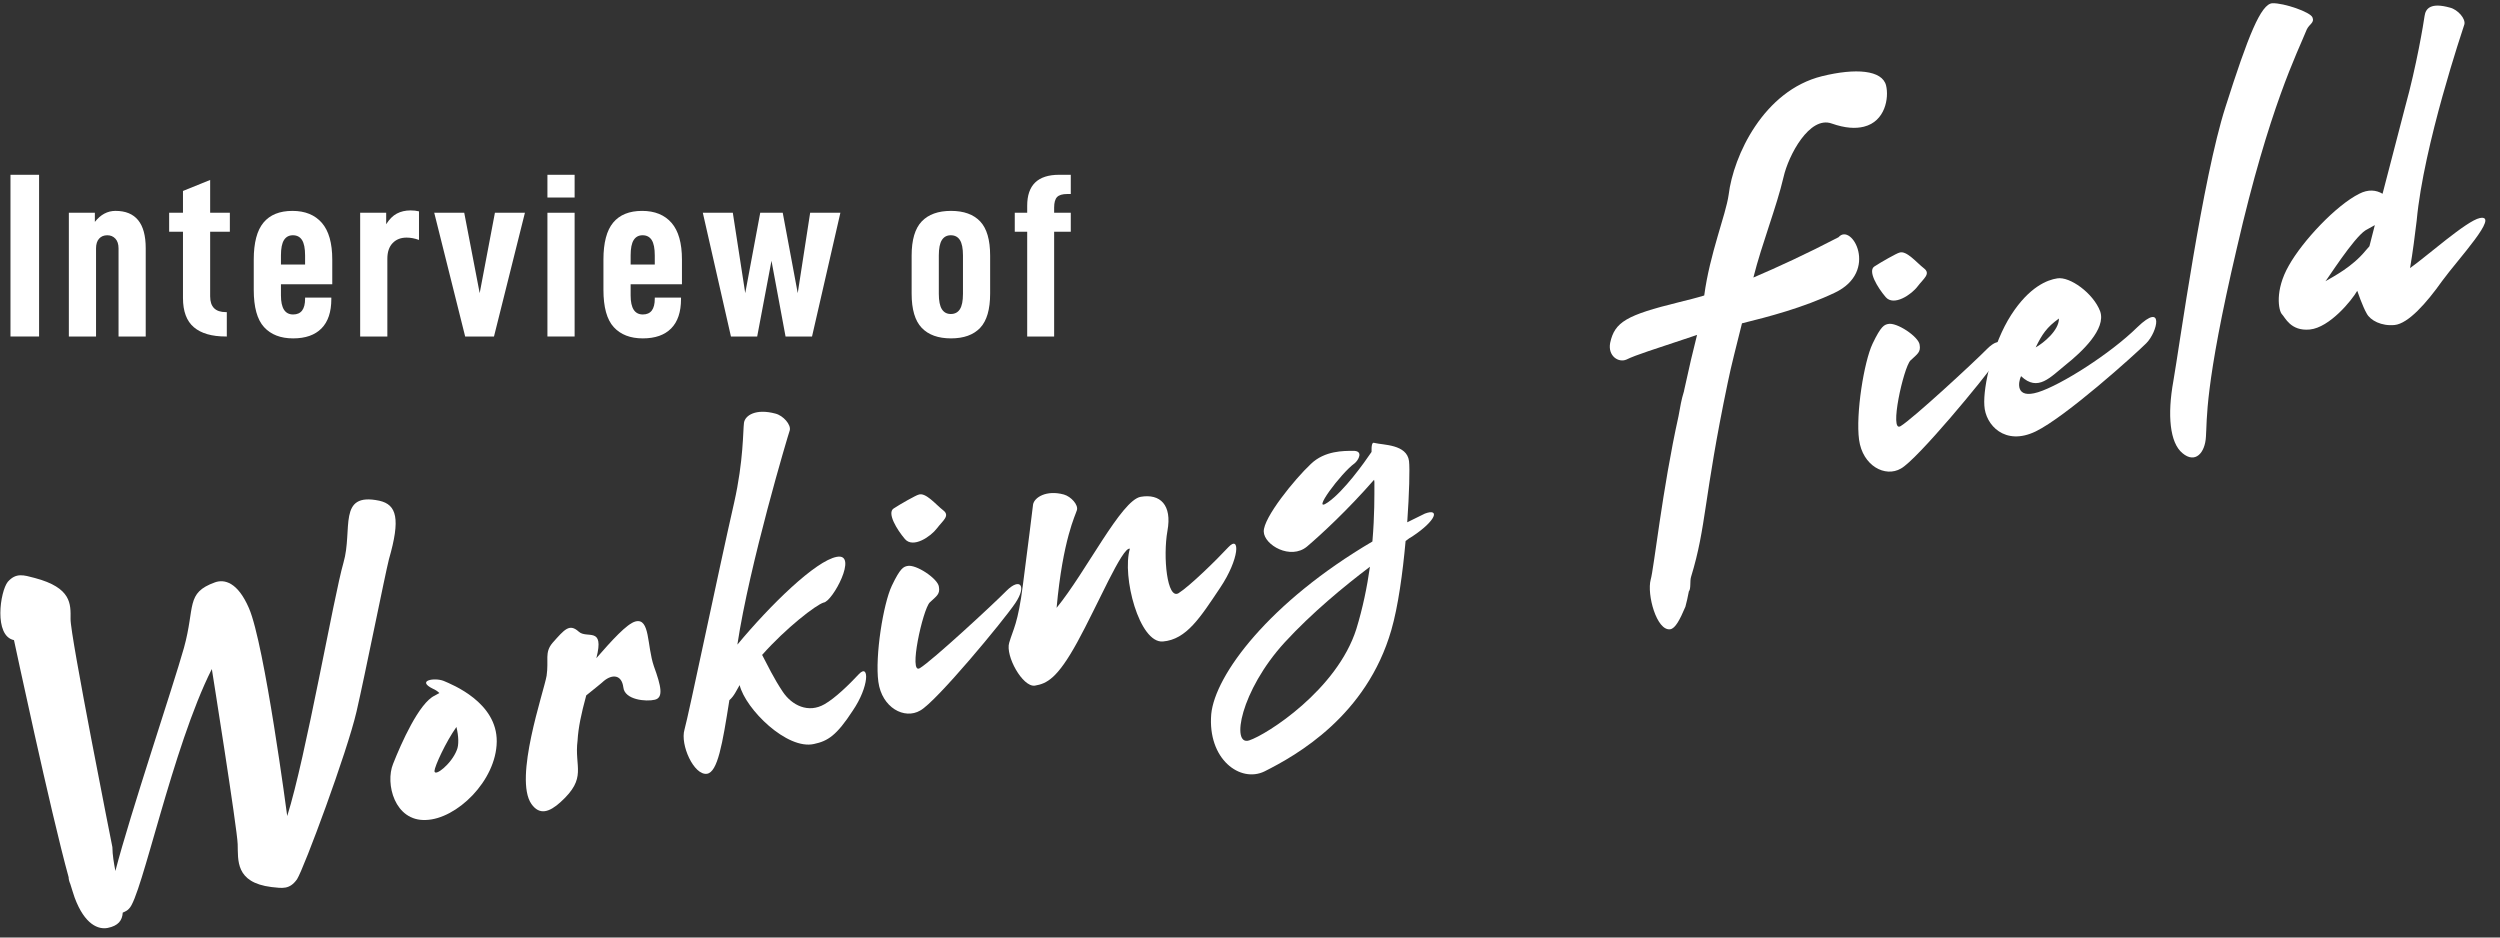 <?xml version="1.0" encoding="utf-8"?>
<!-- Generator: Adobe Illustrator 16.0.4, SVG Export Plug-In . SVG Version: 6.00 Build 0)  -->
<!DOCTYPE svg PUBLIC "-//W3C//DTD SVG 1.1//EN" "http://www.w3.org/Graphics/SVG/1.1/DTD/svg11.dtd">
<svg version="1.1" id="レイヤー_1" xmlns="http://www.w3.org/2000/svg" xmlns:xlink="http://www.w3.org/1999/xlink" x="0px"
	 y="0px" width="320px" height="120px" viewBox="0 0 320 120" enable-background="new 0 0 320 120" xml:space="preserve">
<rect x="0" y="0" width="320" height="120" fill="#333333" stroke="none"/>
<g>
	<g>
		<path fill="#FFFFFF" d="M49.786,71.576c-0.531,2.108-3.044,14.717-4.149,19.501c-1.194,5.177-6.727,20.075-7.618,21.47
			c-0.965,1.35-1.881,1.143-3.277,0.994c-4.654-0.582-4.253-3.463-4.319-5.484c-0.052-1.965-3.308-22.42-3.308-22.42
			c-5.065,10.024-8.98,29.221-10.6,30.671c-0.19,0.231-0.468,0.362-0.803,0.507c-0.061,1.004-0.572,1.687-1.927,1.959
			c-1.179,0.229-2.938-0.388-4.237-3.898c-0.173-0.452-0.316-1.034-0.547-1.719c-0.145-0.336-0.217-0.627-0.216-0.874
			c-2.317-8.389-6.994-30.347-6.994-30.347C-0.812,81.403,0.006,75.701,1,74.468c1.065-1.19,2.011-0.866,3.464-0.483
			c4.697,1.251,4.589,3.316,4.568,5.237c-0.079,1.936,5.353,29.207,5.353,29.207c0.011,1.048,0.197,2.053,0.384,3.058
			c1.899-7.329,7.393-23.639,8.774-28.553c1.472-5.307,0.182-7.028,3.984-8.398c1.193-0.419,2.896-0.035,4.341,3.316
			c2.008,4.633,4.895,26.601,4.895,26.601c2.366-7.443,5.965-28.168,7.201-32.428c1.235-4.26-0.816-9.068,4.593-7.932
			C50.781,64.595,51.286,66.386,49.786,71.576z"/>
		<path fill="#FFFFFF" d="M63.583,94.93c-0.06,5.02-5.153,9.923-9.082,10.027c-3.974,0.177-5.225-4.643-4.184-7.187
			c1.026-2.603,3.327-7.804,5.323-8.729c0.219-0.115,0.379-0.217,0.598-0.333c-0.246-0.247-0.537-0.423-0.813-0.541
			c-2.179-1.068,0.194-1.469,1.356-1.014C57.886,87.622,63.642,89.91,63.583,94.93z M58.472,96.006
			c0.278-0.625,0.238-1.789-0.05-2.954c-1.373,1.946-2.779,5.011-2.811,5.637C55.623,99.489,57.797,97.779,58.472,96.006z"/>
		<path fill="#FFFFFF" d="M83.825,89.564c-1.106,0.273-3.886,0.031-4.04-1.599c-0.213-1.616-1.406-1.692-2.486-0.808
			c-0.351,0.333-1.283,1.058-2.261,1.855c-0.648,2.384-1.017,4.145-1.109,5.773c-0.447,3.447,1.295,4.748-2.191,7.895
			c-1.416,1.276-2.669,1.709-3.713,0.236c-2.289-3.267,1.587-14.357,1.942-16.424c0.298-2.051-0.296-2.953,0.755-4.202
			c1.548-1.741,2.162-2.511,3.352-1.444c1.045,0.978,3.335-0.762,2.26,3.396c1.928-2.206,3.914-4.426,5.021-4.699
			c1.863-0.459,1.445,3.104,2.34,5.727C84.646,87.879,84.933,89.291,83.825,89.564z"/>
		<path fill="#FFFFFF" d="M105.415,77.131c-0.976,0.303-4.768,3.215-7.863,6.698c0.694,1.312,1.475,2.973,2.648,4.723
			c1.173,1.75,3.279,2.775,5.336,1.588c1.355-0.767,3.15-2.508,4.42-3.872c1.329-1.378,1.32,1.591-0.814,4.713
			c-2.061,3.166-3.184,3.875-4.946,4.248c-3.451,0.79-8.761-4.45-9.522-7.537c-0.395,0.653-0.702,1.409-1.315,1.931
			c-0.891,5.658-1.498,9.207-2.866,9.421c-1.675,0.228-3.452-3.722-2.879-5.654c0.529-1.861,4.37-20.359,6.36-29.07
			c1.211-5.365,1.12-9.236,1.255-10.196c0.134-0.96,1.519-1.858,4.034-1.181c0.988,0.25,2.018,1.418,1.826,2.144
			c-0.22,0.611-5.16,17.156-6.705,27.424c4.192-5.051,10.016-10.752,12.738-11.238C109.901,70.771,106.565,77.031,105.415,77.131z"
			/>
		<path fill="#FFFFFF" d="M129.964,77.191c-1.491,2.222-10.108,12.629-12.178,13.758c-1.998,1.172-4.903-0.336-5.358-3.684
			c-0.441-3.29,0.627-9.98,1.726-12.291c1.098-2.311,1.506-2.411,1.972-2.526c1.107-0.272,3.925,1.628,4.052,2.646
			c0.172,0.947-0.266,1.179-1.17,2.02c-0.891,0.9-2.764,9.334-1.263,8.408c1.56-0.941,9.411-8.193,11.09-9.906
			C130.571,73.89,131.455,74.969,129.964,77.191z M115.831,68.998c-1.044-1.225-2.305-3.324-1.459-3.903
			c0.904-0.595,2.857-1.694,3.207-1.78c0.904-0.347,2.237,1.302,3.151,2.003c0.915,0.702-0.047,1.31-0.792,2.298
			C119.149,68.674,116.874,70.225,115.831,68.998z"/>
		<path fill="#FFFFFF" d="M137.844,65.298c-0.161,0.596-1.801,3.719-2.599,12.506c3.797-4.645,8.277-13.784,10.768-14.213
			c2.489-0.43,4.027,1.046,3.421,4.347c-0.593,3.359-0.041,8.848,1.416,7.993c1.443-0.912,4.829-4.22,6.392-5.903
			c1.519-1.609,1.422,1.504-1.063,5.207c-2.529,3.775-4.299,6.622-7.326,6.875c-3.027,0.252-5.271-8.34-4.228-11.873
			c-0.944-0.323-4.184,7.336-6.744,11.984s-3.888,5.285-5.431,5.543c-1.558,0.198-3.786-3.824-3.272-5.496
			c0.501-1.73,1.129-2.441,1.755-7.416c0.626-4.729,1.193-9.441,1.298-10.27c0.148-0.902,1.693-1.901,3.947-1.283
			C137.107,63.563,138.05,64.629,137.844,65.298z"/>
		<path fill="#FFFFFF" d="M180.762,68.674c-0.218,0.115-0.539,0.318-0.846,0.579c-0.362,4.044-0.957,8.394-1.824,11.389
			c-3.162,10.977-12.113,16.028-16.237,18.097c-3.09,1.503-7.3-1.536-6.816-7.342c0.495-5.004,7.406-14.311,20.629-22.084
			c0.287-3.346,0.251-5.994,0.255-7.23c0.001-0.248,0.016-0.438-0.042-0.67c-3.373,3.86-6.744,6.979-8.582,8.544
			c-2.102,1.755-5.485-0.19-5.538-1.908c-0.067-1.775,3.964-6.726,6.021-8.654c1.796-1.741,4.283-1.675,5.331-1.686
			c1.528-0.068,0.738,1.239,0.271,1.602c-1.735,1.231-5.724,6.603-3.405,4.981c2.056-1.435,4.628-5.036,5.578-6.444
			c-0.013-0.801,0.048-1.31,0.396-1.149c1.119,0.28,4.118,0.158,4.401,2.313c0.114,0.96,0.031,4.132-0.228,7.842
			c0.715-0.36,1.486-0.737,2.259-1.114C184.31,65.018,183.896,66.602,180.762,68.674z M175.352,72.543
			c-3.384,2.564-7.439,5.914-10.9,9.672c-5.693,6.225-6.908,13.322-4.563,12.559c2.287-0.75,11.254-6.484,13.723-14.262
			C174.434,77.836,174.994,75.103,175.352,72.543z"/>
		<path fill="#FFFFFF" d="M238.577,16.217c-1.048,0.259-2.357,0.211-4.116-0.406c-2.849-1.027-5.542,4.087-6.162,6.835
			c-0.899,3.868-2.776,8.533-3.866,12.88c3.074-1.314,6.849-3.049,10.9-5.161c1.68-1.96,5.226,4.396-0.473,7.099
			c-4.037,1.924-8.566,3.103-11.887,3.922c-0.678,2.763-1.384,5.409-1.827,7.62c-3.116,14.921-2.704,18.341-4.689,24.825
			c-0.176,0.538,0.011,1.543-0.282,1.861c-0.133,0.713-0.28,1.367-0.442,1.964c-0.704,1.657-1.289,2.79-1.944,2.89
			c-1.732,0.242-3.013-4.447-2.498-6.367c0.382-1.206,1.506-11.68,3.557-20.899c0.207-1.163,0.385-2.196,0.664-3.068
			c0.03-0.131,0.073-0.203,0.06-0.262c0.604-2.807,1.18-5.235,1.651-7.082c-0.233,0.058-0.452,0.173-0.685,0.231
			c-4.851,1.629-7.094,2.307-8.361,2.928c-1.006,0.434-2.4-0.458-2.075-2.145c0.576-2.676,2.092-3.544,8.791-5.197
			c1.165-0.288,2.271-0.561,3.248-0.863c0.714-5.367,2.768-10.324,3.124-12.883c0.612-5.033,4.494-13.345,11.95-15.185
			c4.311-1.064,7.715-0.791,8.203,1.189C241.805,12.517,241.315,15.542,238.577,16.217z"/>
		<path fill="#FFFFFF" d="M255.497,46.216c-1.491,2.222-10.109,12.629-12.179,13.758c-1.997,1.172-4.902-0.335-5.358-3.684
			c-0.441-3.29,0.628-9.98,1.726-12.291c1.099-2.311,1.506-2.411,1.973-2.526c1.106-0.273,3.924,1.628,4.052,2.646
			c0.172,0.947-0.266,1.178-1.17,2.02c-0.891,0.9-2.765,9.334-1.264,8.407c1.561-0.941,9.411-8.193,11.09-9.905
			C256.104,42.915,256.987,43.994,255.497,46.216z M241.363,38.024c-1.044-1.225-2.304-3.324-1.458-3.904
			c0.904-0.594,2.857-1.694,3.207-1.78c0.903-0.347,2.236,1.302,3.151,2.003c0.915,0.702-0.048,1.31-0.793,2.297
			C244.682,37.7,242.407,39.25,241.363,38.024z"/>
		<path fill="#FFFFFF" d="M274.712,43.947c-1.488,1.479-10.287,9.398-14.149,11.278c-3.92,1.894-6.444-0.82-6.567-3.324
			c-0.167-2.431,1.072-7.927,3.44-11.602c2.325-3.602,4.642-4.482,5.894-4.667c1.602-0.271,4.607,1.892,5.487,4.208
			c0.808,2.272-2.358,5.216-4.371,6.826c-2.014,1.609-3.577,3.54-5.753,1.48c-0.366,0.771-0.751,2.966,2.176,2.059
			c2.929-0.908,9.285-4.948,12.715-8.328C277.027,38.556,276.2,42.467,274.712,43.947z M260.566,44.471
			c0.977-0.55,2.989-2.159,2.979-3.702C261.972,41.899,261.387,42.785,260.566,44.471z"/>
		<path fill="#FFFFFF" d="M286.333,31.687c-4.217,17.973-3.807,22.135-3.974,24.216c-0.108,2.066-1.364,3.488-3.004,2.102
			c-1.626-1.33-1.95-4.896-1.165-9.229c0.77-4.393,3.731-25.948,6.67-35.079c2.924-9.187,4.537-13.169,5.992-13.282
			c1.471-0.053,4.915,1.136,5.146,1.82c0.289,0.67-0.41,0.843-0.732,1.54C294.079,6.725,290.478,13.67,286.333,31.687z"/>
		<path fill="#FFFFFF" d="M309.335,28.235c-0.225,1.847-0.492,4.015-0.848,6.08c2.157-1.521,7.222-6.046,8.925-6.404
			c2.65-0.531-2.78,5.259-4.812,8.047c-2.017,2.846-4.338,5.458-6.085,5.642c-1.688,0.17-3.112-0.591-3.575-1.466
			c-0.536-0.918-1.213-2.914-1.213-2.914c-0.688,1.221-3.536,4.705-6.069,4.958c-2.475,0.239-3.167-1.567-3.573-1.961
			c-0.421-0.453-0.937-3.044,0.878-6.211c1.756-3.152,6.062-7.737,9.035-9.212c1.151-0.593,2.169-0.474,2.969,0.009l2.886-11.094
			c1.472-5.307,2.361-10.717,2.495-11.677c0.134-0.96,0.806-1.744,3.263-1.052c0.989,0.25,2.019,1.417,1.827,2.145
			C315.23,3.792,310.223,18.562,309.335,28.235z M302.804,32.071l0.482-0.551l0.692-2.705l-1.195,0.666
			c-1.546,0.999-4.88,6.271-5.128,6.518C298.734,35.363,301.095,34.162,302.804,32.071z"/>
	</g>
	<g>
		<g>
			<path fill="#FFFFFF" d="M5.002,22.373v20.699h-3.66V22.373H5.002z"/>
			<path fill="#FFFFFF" d="M12.142,27.232v1.171c0.74-0.94,1.62-1.41,2.64-1.41c2.58,0,3.87,1.59,3.87,4.77v11.31h-3.479V31.793
				c0-0.54-0.135-0.955-0.405-1.245c-0.27-0.29-0.615-0.435-1.035-0.435c-0.439,0-0.79,0.145-1.05,0.435s-0.39,0.705-0.39,1.245
				v11.279h-3.48v-15.84H12.142z"/>
			<path fill="#FFFFFF" d="M26.901,37.942c0,1.34,0.67,2.01,2.011,2.01h0.119v3.12h-0.119c-1.801,0-3.165-0.395-4.096-1.185
				c-0.93-0.79-1.395-2.035-1.395-3.735v-8.489h-1.77v-2.431h1.77v-2.789l3.479-1.41v4.199h2.521v2.431h-2.521V37.942z"/>
			<path fill="#FFFFFF" d="M35.961,37.822c0,1.62,0.52,2.43,1.56,2.43c1.021,0,1.53-0.67,1.53-2.01v-0.149h3.359v0.18
				c0,1.66-0.42,2.915-1.26,3.765c-0.84,0.851-2.05,1.275-3.63,1.275c-1.6,0-2.84-0.48-3.72-1.44s-1.32-2.55-1.32-4.77v-3.87
				c0-2.16,0.415-3.739,1.245-4.739s2.065-1.5,3.705-1.5c1.62,0,2.875,0.51,3.765,1.529c0.89,1.021,1.335,2.59,1.335,4.71v3.15
				h-6.569V37.822z M35.961,32.692v1.17h3.09v-1.17c0-0.899-0.13-1.555-0.391-1.965c-0.26-0.41-0.649-0.614-1.17-0.614
				c-0.5,0-0.88,0.204-1.14,0.614S35.961,31.793,35.961,32.692z"/>
			<path fill="#FFFFFF" d="M49.431,27.232v1.471c0.4-0.641,0.855-1.096,1.365-1.365s1.095-0.405,1.755-0.405
				c0.4,0,0.76,0.04,1.08,0.12v3.66c-0.54-0.2-1.07-0.3-1.59-0.3c-0.74,0-1.335,0.234-1.785,0.705
				c-0.45,0.47-0.675,1.135-0.675,1.994v9.96h-3.48v-15.84H49.431z"/>
			<path fill="#FFFFFF" d="M59.421,27.232l1.979,10.29l1.95-10.29h3.84l-3.96,15.84h-3.689l-3.96-15.84H59.421z"/>
			<path fill="#FFFFFF" d="M73.551,22.373v2.91h-3.48v-2.91H73.551z M73.551,27.232v15.84h-3.48v-15.84H73.551z"/>
			<path fill="#FFFFFF" d="M80.721,37.822c0,1.62,0.52,2.43,1.56,2.43c1.021,0,1.53-0.67,1.53-2.01v-0.149h3.359v0.18
				c0,1.66-0.42,2.915-1.26,3.765c-0.84,0.851-2.05,1.275-3.63,1.275c-1.6,0-2.84-0.48-3.72-1.44s-1.32-2.55-1.32-4.77v-3.87
				c0-2.16,0.415-3.739,1.245-4.739s2.065-1.5,3.705-1.5c1.62,0,2.875,0.51,3.765,1.529c0.89,1.021,1.335,2.59,1.335,4.71v3.15
				h-6.569V37.822z M80.721,32.692v1.17h3.09v-1.17c0-0.899-0.13-1.555-0.391-1.965c-0.26-0.41-0.649-0.614-1.17-0.614
				c-0.5,0-0.88,0.204-1.14,0.614S80.721,31.793,80.721,32.692z"/>
			<path fill="#FFFFFF" d="M93.8,27.232l1.59,10.29l1.92-10.29h2.88l1.92,10.29l1.59-10.29h3.87l-3.63,15.84h-3.39l-1.8-9.689
				l-1.83,9.689h-3.36l-3.6-15.84H93.8z"/>
			<path fill="#FFFFFF" d="M116.689,37.582v-4.859c0-2.02,0.431-3.479,1.29-4.38c0.86-0.899,2.11-1.35,3.75-1.35
				s2.885,0.45,3.735,1.35c0.85,0.9,1.274,2.36,1.274,4.38v4.859c0,2.021-0.425,3.48-1.274,4.38c-0.851,0.9-2.096,1.351-3.735,1.351
				s-2.89-0.45-3.75-1.351C117.12,41.062,116.689,39.603,116.689,37.582z M123.26,37.612v-4.92c0-0.899-0.13-1.555-0.391-1.965
				c-0.26-0.41-0.649-0.614-1.17-0.614c-0.5,0-0.88,0.204-1.14,0.614s-0.39,1.065-0.39,1.965v4.92c0,0.9,0.13,1.555,0.39,1.965
				s0.64,0.615,1.14,0.615c0.521,0,0.91-0.205,1.17-0.615C123.13,39.167,123.26,38.513,123.26,37.612z"/>
			<path fill="#FFFFFF" d="M134.93,26.573v0.659h2.13v2.431h-2.13v13.409h-3.449V29.663h-1.591v-2.431h1.591v-0.899
				c0-2.64,1.359-3.96,4.079-3.96h1.5v2.46h-0.45c-0.619,0-1.055,0.13-1.305,0.39C135.055,25.483,134.93,25.933,134.93,26.573z"/>
		</g>
	</g>
</g>
</svg>
